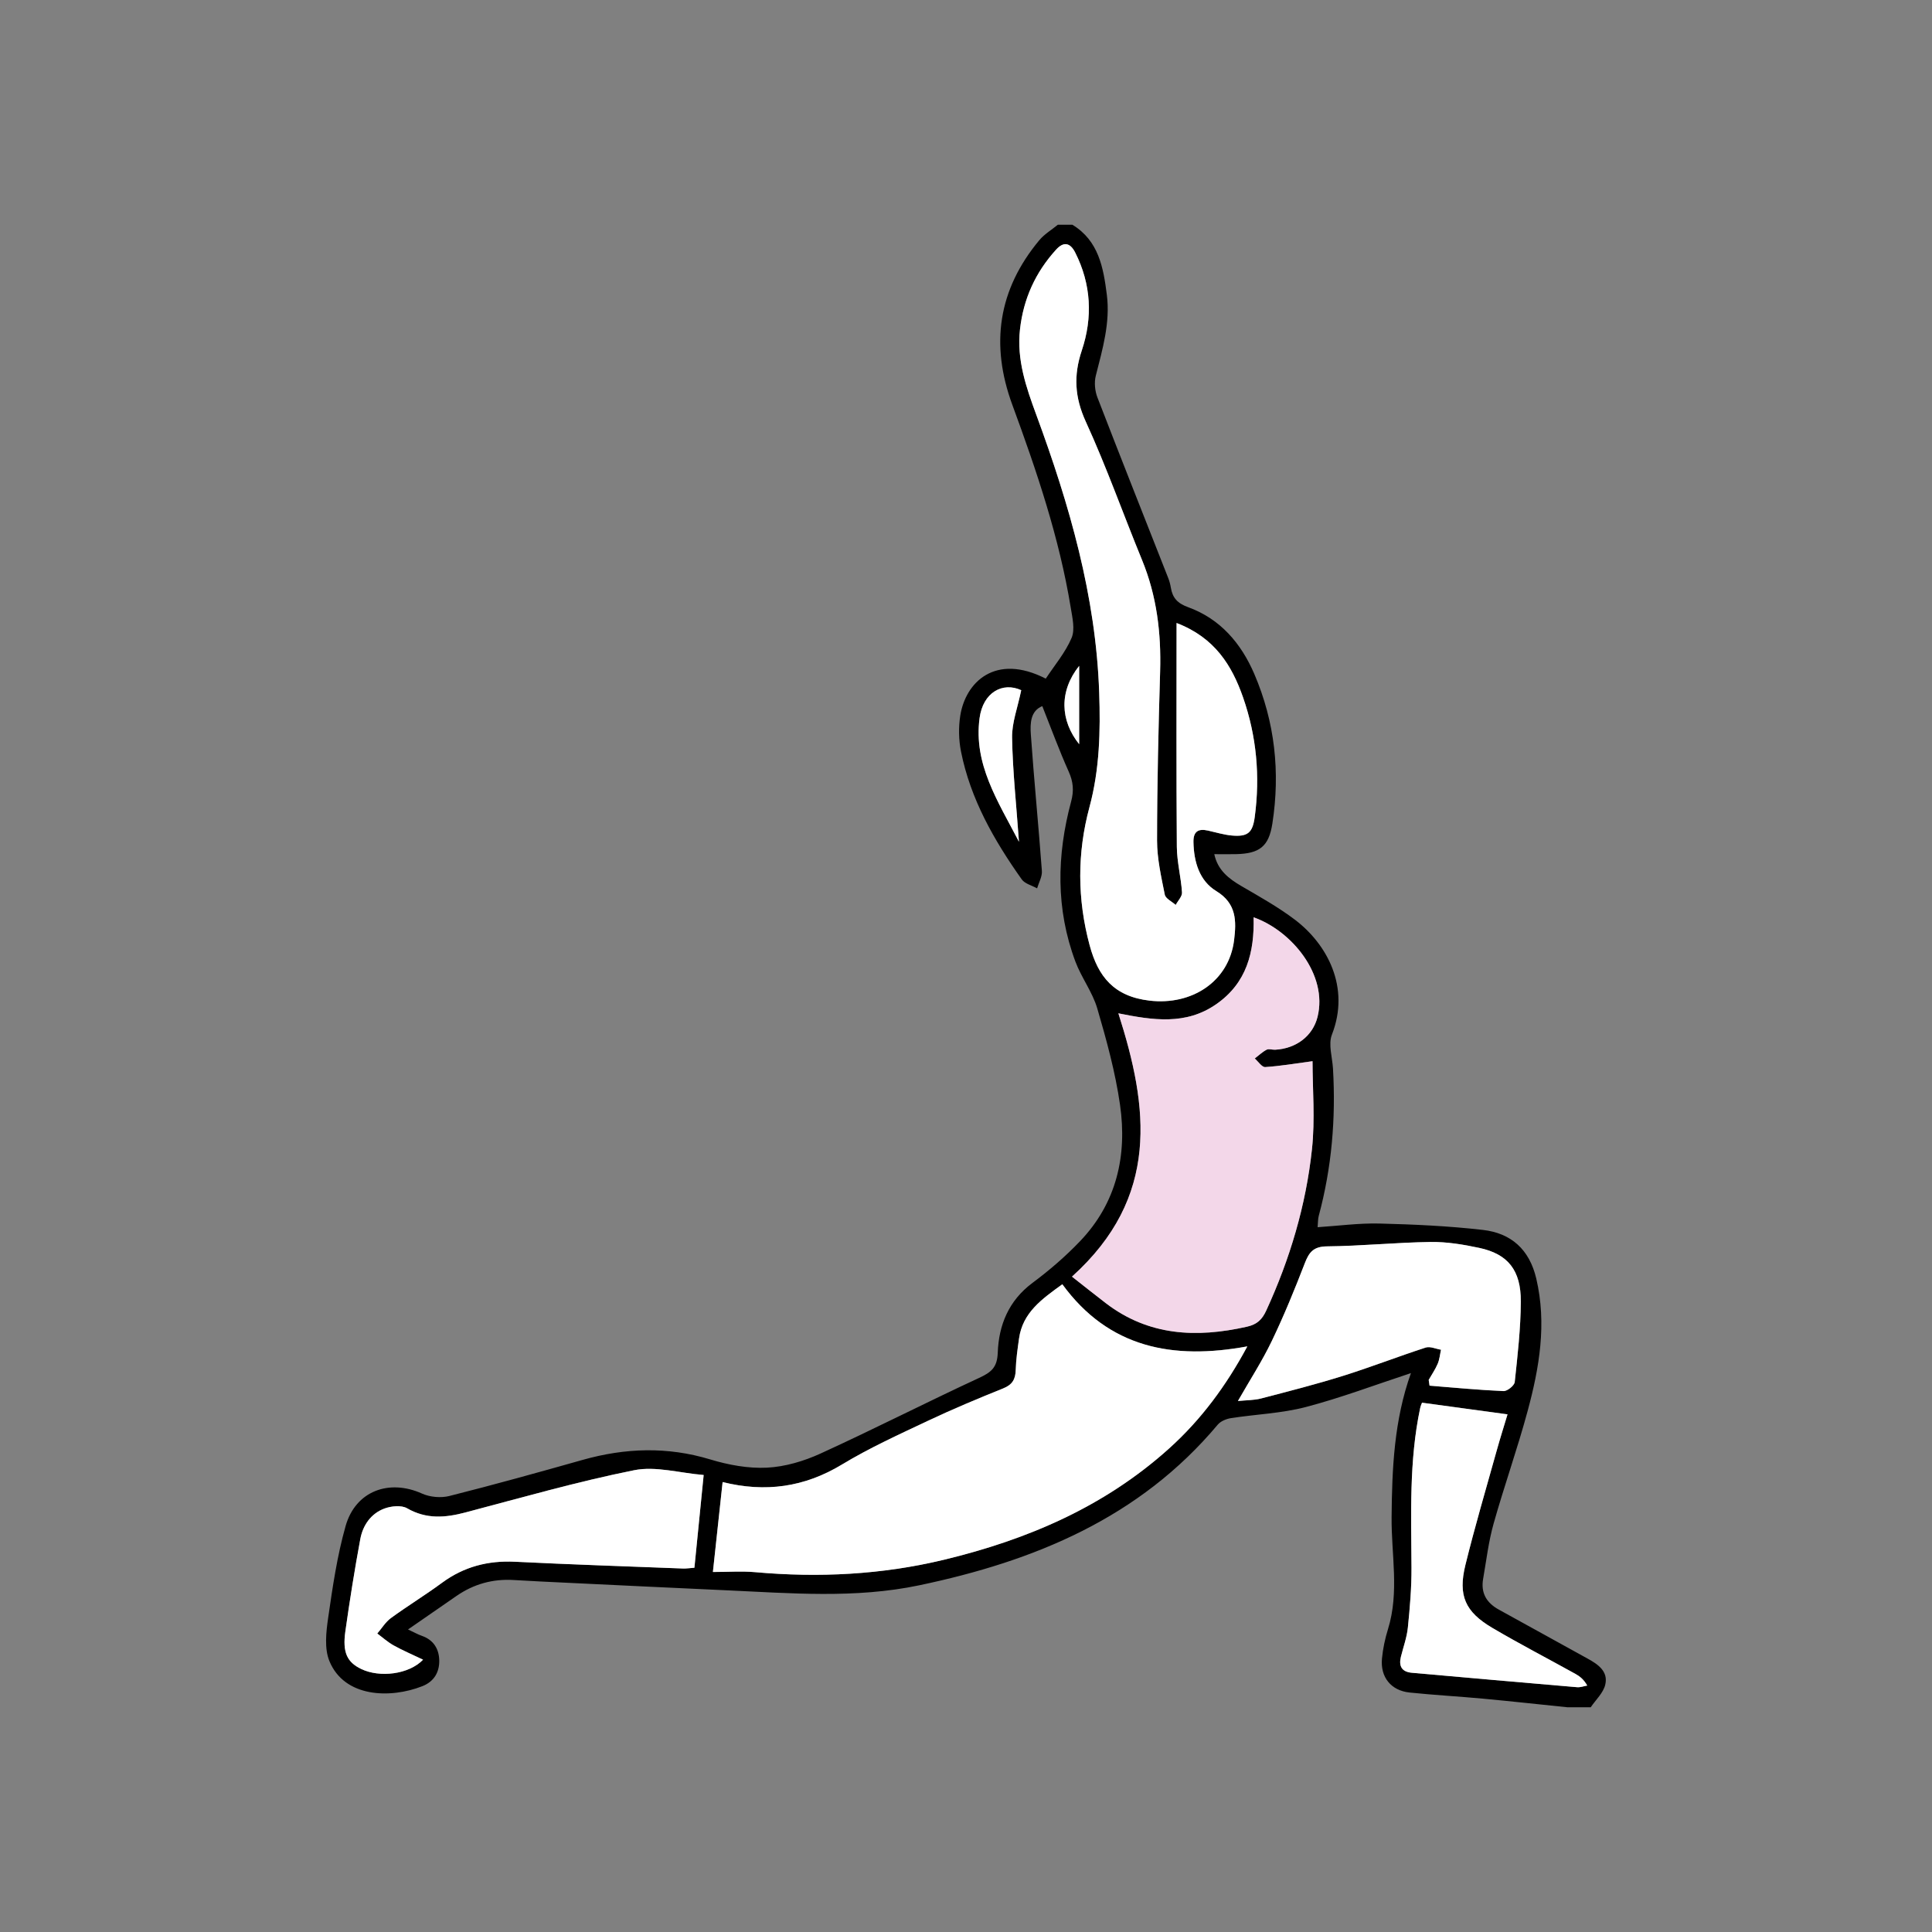 <svg viewBox="0 0 800 800" xmlns="http://www.w3.org/2000/svg" id="Capa_1">
  <rect x="0" y="0" width="800" height="800" fill="#808080" stroke="none"/>
  <defs>
    <style>
      .cls-1 {
        fill: #fff;
      }

      .cls-2 {
        fill: #f3d7e9;
      }
    </style>
  </defs>
  <path d="M444.03,93.05c10.94,6.63,12.87,17.85,14.29,29.03,1.46,11.49-1.78,22.49-4.58,33.52-.7,2.77-.37,6.26.67,8.95,9.64,25,19.54,49.89,29.34,74.83.5,1.28.86,2.64,1.08,4,.7,4.21,2.74,6.44,7.14,8.04,13.32,4.83,21.96,14.96,27.42,27.68,8.52,19.86,10.77,40.64,7.47,61.93-1.47,9.51-5.33,12.42-14.98,12.65-2.91.07-5.82.01-9.07.01,1.41,6.6,5.91,10.11,11.22,13.21,7.55,4.4,15.26,8.69,22.2,13.96,13.31,10.09,22.96,27.94,15.29,47.54-1.57,4.02.16,9.35.44,14.07,1.21,20.65-.51,41-5.9,61.01-.36,1.32-.28,2.76-.46,4.68,8.6-.56,17.12-1.73,25.6-1.52,14.29.36,28.62,1.01,42.81,2.64,11.67,1.33,19.29,8.04,22.13,20.16,4.39,18.73,1.27,36.88-3.58,54.82-4.24,15.71-9.72,31.08-14.12,46.75-2.08,7.41-2.98,15.16-4.31,22.78-1.02,5.84,1.41,9.94,6.56,12.75,12.22,6.67,24.35,13.49,36.56,20.17,4.41,2.41,8.76,5.33,7.45,10.88-.8,3.4-3.93,6.26-6.02,9.36h-9.59c-11.67-1.2-23.33-2.48-35-3.57-10.12-.94-20.29-1.49-30.4-2.54-7.66-.79-12.17-6.34-11.45-14.03.39-4.12,1.27-8.27,2.5-12.22,4.75-15.34,1.35-30.91,1.49-46.36.18-20.14,1.02-40.12,8.01-59.66-14.71,4.83-28.91,10.22-43.53,14.05-10.04,2.63-20.66,2.99-30.98,4.6-1.94.3-4.27,1.25-5.48,2.69-32.39,38.65-75.92,56.53-123.68,66.54-26.51,5.56-53.24,3.25-79.93,2.05-21.94-.99-43.88-2.06-65.82-3.11-7.38-.35-14.76-.69-22.13-1.14-8.67-.52-16.54,1.67-23.67,6.6-6.51,4.5-13.02,9.01-20.07,13.88,2.37,1.1,4.03,2.04,5.79,2.66,4.77,1.67,7.01,5.38,7.14,10.01.14,4.91-2.1,8.88-6.97,10.8-13.31,5.25-32.29,4.72-38.5-10.35-2.15-5.21-1.38-12.07-.52-17.97,1.84-12.75,3.71-25.63,7.22-37.99,4.12-14.53,18.02-19.57,31.64-13.43,3.29,1.48,7.81,1.88,11.31,1,18.47-4.65,36.83-9.76,55.17-14.94,17.64-4.98,35.09-5.59,52.87-.2,7.53,2.28,15.72,3.8,23.5,3.41,7.49-.38,15.28-2.7,22.17-5.85,22.05-10.07,43.64-21.12,65.64-31.31,4.99-2.32,7.52-4.25,7.74-10.46.41-11.4,4.51-21.53,14.34-28.86,7.01-5.22,13.74-11.01,19.77-17.33,15.13-15.85,19.53-35.44,16.52-56.43-1.93-13.49-5.59-26.8-9.42-39.91-1.98-6.76-6.55-12.72-9.05-19.38-8.18-21.83-7.76-44.07-1.78-66.3,1.21-4.49.89-8.18-1-12.39-3.94-8.79-7.25-17.86-10.94-27.12-4.88,1.98-5.06,7.12-4.75,11.63,1.32,18.89,3.19,37.73,4.58,56.61.17,2.35-1.28,4.81-1.98,7.22-2.16-1.22-5.08-1.9-6.37-3.73-11.45-16.16-21.22-33.24-25.14-52.93-.96-4.8-1.06-10.03-.3-14.87,2.16-13.75,14.45-26.03,35.4-15.31,3.67-5.58,8.13-10.82,10.69-16.86,1.49-3.51.33-8.39-.35-12.53-4.73-28.95-14.12-56.6-24.19-84-9.19-25-5.88-47.67,11.18-68.16,2.1-2.52,5.1-4.29,7.68-6.41,2,0,4,0,6,0ZM295.2,650.92c6.33,0,11.94-.42,17.46.07,26.39,2.36,52.42,1.08,78.31-5.16,34.59-8.34,66.38-21.97,93.1-46.03,13.27-11.94,23.69-26.05,32.42-42.3-30.79,5.68-57.37.67-76.6-25.72-8.35,6.04-16.43,11.66-17.93,22.48-.6,4.32-1.25,8.67-1.37,13.02-.11,3.85-1.41,6.1-5.17,7.61-10.5,4.23-20.97,8.6-31.2,13.44-12.03,5.69-24.23,11.22-35.58,18.09-15.56,9.42-31.77,11.66-49.42,7.26-1.34,12.38-2.61,24.23-4.02,37.23ZM487.2,257.97c0,31.63-.13,62.15.11,92.66.05,6.3,1.73,12.57,2.14,18.89.11,1.67-1.69,3.46-2.61,5.2-1.57-1.41-4.19-2.61-4.52-4.27-1.48-7.39-3.2-14.91-3.2-22.38,0-23.35.58-46.7,1.27-70.04.47-15.9-1.39-31.28-7.48-46.11-7.83-19.07-14.72-38.56-23.29-57.29-4.63-10.12-5.13-19.15-1.66-29.52,4.56-13.64,3.92-27.39-2.73-40.53-2.13-4.21-4.87-4.55-7.89-1.23-8.55,9.39-13.56,20.34-14.98,33.08-1.4,12.54,2.55,23.93,6.74,35.3,13.71,37.23,24.71,75.1,26.06,115.09.54,15.91.19,31.75-4.03,47.4-5.12,18.97-5.08,38.12.08,57.23,3.5,12.96,10.04,21.17,24.83,22.9,17.37,2.03,32.88-7.8,34.99-25.15.93-7.68,1.1-15.05-7.38-20.21-6.99-4.25-9.29-12.07-9.46-20.29-.09-4.44,2.02-5.66,6.02-4.77,3.29.73,6.56,1.75,9.89,2.05,6.66.6,8.61-1.21,9.47-7.7,2.26-16.88.76-33.46-4.84-49.5-4.64-13.28-11.74-24.76-27.52-30.8ZM443.88,528.63c5.19,4.07,9.54,7.56,13.97,10.95,17.75,13.62,37.57,14.49,58.47,9.78,4.24-.96,6.3-2.99,8.01-6.7,9.79-21.28,16.43-43.54,18.92-66.76,1.34-12.44.24-25.14.24-36.48-6.86.92-13.21,2.02-19.6,2.43-1.36.09-2.88-2.3-4.33-3.55,1.62-1.24,3.13-2.7,4.91-3.63.93-.48,2.35.07,3.54,0,8.72-.47,15.58-5.7,17.55-13.58,4.37-17.53-10.8-35.74-26.47-41.25.36,14.39-2.8,27.19-15.5,36-12.62,8.76-26.28,6.59-40.5,3.76,12.51,38.91,17.29,76.11-19.21,109.03ZM591.6,571.36c.12.81.24,1.62.36,2.43,10.21.81,20.41,1.8,30.63,2.24,1.56.07,4.48-2.28,4.64-3.74,1.19-11.06,2.46-22.18,2.52-33.28.07-13.05-5.36-19.73-17.17-22.26-6.59-1.41-13.42-2.55-20.12-2.46-14.33.2-28.65,1.67-42.97,1.82-5.53.06-7.4,2.35-9.16,6.92-4.21,10.9-8.63,21.74-13.69,32.27-4,8.33-9.07,16.15-14.03,24.84,3.66-.37,6.71-.3,9.55-1.04,11.33-2.95,22.69-5.85,33.86-9.34,11.54-3.61,22.83-8.02,34.34-11.75,1.83-.59,4.22.55,6.35.9-.44,1.95-.61,4.01-1.38,5.82-.99,2.32-2.45,4.44-3.71,6.65ZM291.37,610.75c-10.04-.83-19.88-3.76-28.76-1.98-23.5,4.72-46.63,11.36-69.84,17.48-8.37,2.21-16.2,2.9-24.2-1.72-2.38-1.37-6.6-.93-9.43.13-5.57,2.08-8.89,6.93-9.94,12.61-2.36,12.69-4.38,25.46-6.19,38.24-1.24,8.74.73,12.76,6.57,15.57,7.56,3.64,19.65,2.34,25.61-3.85-4.37-2.1-8.38-3.8-12.16-5.9-2.43-1.35-4.54-3.27-6.8-4.94,1.87-2.16,3.41-4.76,5.66-6.41,6.91-5.05,14.24-9.52,21.13-14.59,9.07-6.68,19.05-9.27,30.25-8.72,23.14,1.14,46.29,1.91,69.45,2.8,1.52.06,3.04-.19,4.83-.32,1.24-12.41,2.44-24.46,3.83-38.42ZM588.82,580.83c-.14.41-.57,1.32-.77,2.27-4.62,21.84-3.69,43.97-3.58,66.08.04,8.25-.66,16.52-1.5,24.74-.42,4.1-1.89,8.09-2.89,12.13-.96,3.9.4,6.23,4.53,6.6,22.81,2.02,45.62,4.04,68.44,5.98,1.37.12,2.79-.44,4.19-.68-1.44-2.56-3.11-3.84-4.92-4.85-11.46-6.35-23.11-12.39-34.39-19.04-11.23-6.62-14.25-13.38-11.15-26,3.91-15.94,8.59-31.7,13-47.52,1.46-5.25,3.12-10.45,4.45-14.89-12.1-1.65-23.4-3.2-35.41-4.83ZM422.87,285.79c-7.69-3.53-15.83.89-17.25,11.57-2.53,19.04,7.45,34.16,16.31,51.19-1.1-15.44-2.61-29.25-2.85-43.09-.11-6.2,2.31-12.45,3.79-19.67ZM446.86,275.72c-8.38,10.53-7.87,22.63,0,32.43v-32.43Z"></path>
  <path d="M295.2,650.92c1.4-12.99,2.68-24.84,4.02-37.23,17.65,4.4,33.85,2.16,49.42-7.26,11.35-6.87,23.55-12.41,35.58-18.09,10.23-4.84,20.7-9.21,31.2-13.44,3.76-1.51,5.06-3.76,5.17-7.61.12-4.35.77-8.7,1.37-13.02,1.5-10.82,9.58-16.44,17.93-22.48,19.23,26.39,45.81,31.4,76.6,25.72-8.72,16.25-19.15,30.36-32.42,42.3-26.72,24.05-58.51,37.68-93.1,46.03-25.89,6.24-51.92,7.52-78.31,5.16-5.52-.49-11.12-.07-17.46-.07Z" class="cls-1"></path>
  <path d="M487.2,257.97c15.78,6.04,22.88,17.52,27.52,30.8,5.6,16.04,7.1,32.61,4.84,49.5-.87,6.48-2.82,8.29-9.47,7.7-3.33-.3-6.6-1.32-9.89-2.05-3.99-.89-6.11.33-6.02,4.77.17,8.22,2.47,16.04,9.46,20.29,8.48,5.16,8.31,12.53,7.38,20.21-2.11,17.35-17.62,27.18-34.99,25.15-14.79-1.73-21.33-9.93-24.83-22.9-5.16-19.11-5.2-38.26-.08-57.23,4.22-15.64,4.57-31.49,4.03-47.4-1.35-39.99-12.34-77.85-26.06-115.09-4.19-11.37-8.14-22.76-6.74-35.3,1.42-12.73,6.43-23.69,14.98-33.08,3.02-3.32,5.76-2.98,7.89,1.23,6.65,13.14,7.29,26.89,2.73,40.53-3.47,10.36-2.96,19.4,1.66,29.52,8.57,18.73,15.46,38.22,23.29,57.29,6.09,14.83,7.95,30.21,7.48,46.11-.69,23.34-1.26,46.69-1.27,70.04,0,7.47,1.72,14.99,3.2,22.38.33,1.66,2.95,2.86,4.52,4.27.92-1.74,2.72-3.53,2.61-5.2-.42-6.32-2.09-12.59-2.14-18.89-.24-30.51-.11-61.03-.11-92.66Z" class="cls-1"></path>
  <path d="M443.88,528.63c36.5-32.92,31.71-70.12,19.21-109.03,14.22,2.84,27.88,5,40.5-3.76,12.7-8.82,15.86-21.61,15.5-36,15.67,5.51,30.84,23.73,26.47,41.25-1.96,7.88-8.83,13.11-17.55,13.58-1.19.06-2.62-.49-3.54,0-1.78.93-3.29,2.39-4.91,3.63,1.45,1.25,2.97,3.64,4.33,3.55,6.39-.42,12.74-1.51,19.6-2.43,0,11.34,1.1,24.04-.24,36.48-2.49,23.21-9.13,45.47-18.92,66.76-1.71,3.72-3.76,5.75-8.01,6.7-20.9,4.71-40.72,3.84-58.47-9.78-4.43-3.4-8.78-6.88-13.97-10.95Z" class="cls-2"></path>
  <path d="M591.6,571.36c1.26-2.21,2.72-4.32,3.71-6.65.77-1.81.94-3.87,1.38-5.82-2.13-.34-4.52-1.49-6.35-.9-11.51,3.73-22.8,8.14-34.34,11.75-11.17,3.49-22.53,6.39-33.86,9.34-2.84.74-5.89.67-9.55,1.04,4.97-8.7,10.03-16.51,14.03-24.84,5.05-10.52,9.48-21.37,13.69-32.27,1.77-4.57,3.63-6.86,9.16-6.92,14.33-.15,28.64-1.62,42.97-1.82,6.7-.09,13.53,1.05,20.12,2.46,11.81,2.53,17.24,9.21,17.17,22.26-.06,11.11-1.33,22.22-2.52,33.28-.16,1.46-3.08,3.81-4.64,3.74-10.22-.44-20.42-1.43-30.63-2.24-.12-.81-.24-1.62-.36-2.43Z" class="cls-1"></path>
  <path d="M291.37,610.75c-1.39,13.96-2.59,26-3.83,38.42-1.79.13-3.32.38-4.83.32-23.15-.89-46.31-1.66-69.45-2.8-11.19-.55-21.18,2.04-30.25,8.72-6.89,5.08-14.22,9.55-21.13,14.59-2.25,1.64-3.79,4.24-5.66,6.41,2.25,1.67,4.36,3.59,6.8,4.94,3.78,2.1,7.79,3.8,12.16,5.9-5.97,6.19-18.05,7.49-25.61,3.85-5.84-2.81-7.8-6.84-6.57-15.57,1.81-12.79,3.83-25.55,6.19-38.24,1.06-5.68,4.38-10.53,9.94-12.61,2.83-1.06,7.05-1.5,9.43-.13,8,4.61,15.83,3.93,24.2,1.72,23.21-6.13,46.33-12.77,69.84-17.48,8.89-1.78,18.72,1.14,28.76,1.98Z" class="cls-1"></path>
  <path d="M588.82,580.83c12,1.64,23.31,3.18,35.41,4.83-1.33,4.44-2.98,9.64-4.45,14.89-4.41,15.82-9.08,31.58-13,47.52-3.1,12.63-.08,19.38,11.15,26,11.28,6.65,22.93,12.68,34.39,19.04,1.82,1.01,3.48,2.29,4.92,4.85-1.4.24-2.82.79-4.19.68-22.82-1.94-45.63-3.96-68.44-5.98-4.12-.37-5.49-2.7-4.53-6.6,1-4.04,2.47-8.03,2.89-12.13.83-8.21,1.54-16.49,1.5-24.74-.11-22.11-1.04-44.23,3.58-66.08.2-.96.63-1.87.77-2.27Z" class="cls-1"></path>
  <path d="M422.87,285.79c-1.48,7.22-3.9,13.47-3.79,19.67.24,13.84,1.75,27.66,2.85,43.09-8.86-17.03-18.84-32.15-16.31-51.19,1.42-10.68,9.56-15.1,17.25-11.57Z" class="cls-1"></path>
  <path d="M446.86,275.72c0,10.81,0,21.62,0,32.43-7.87-9.8-8.38-21.91,0-32.43Z" class="cls-1"></path>
</svg>